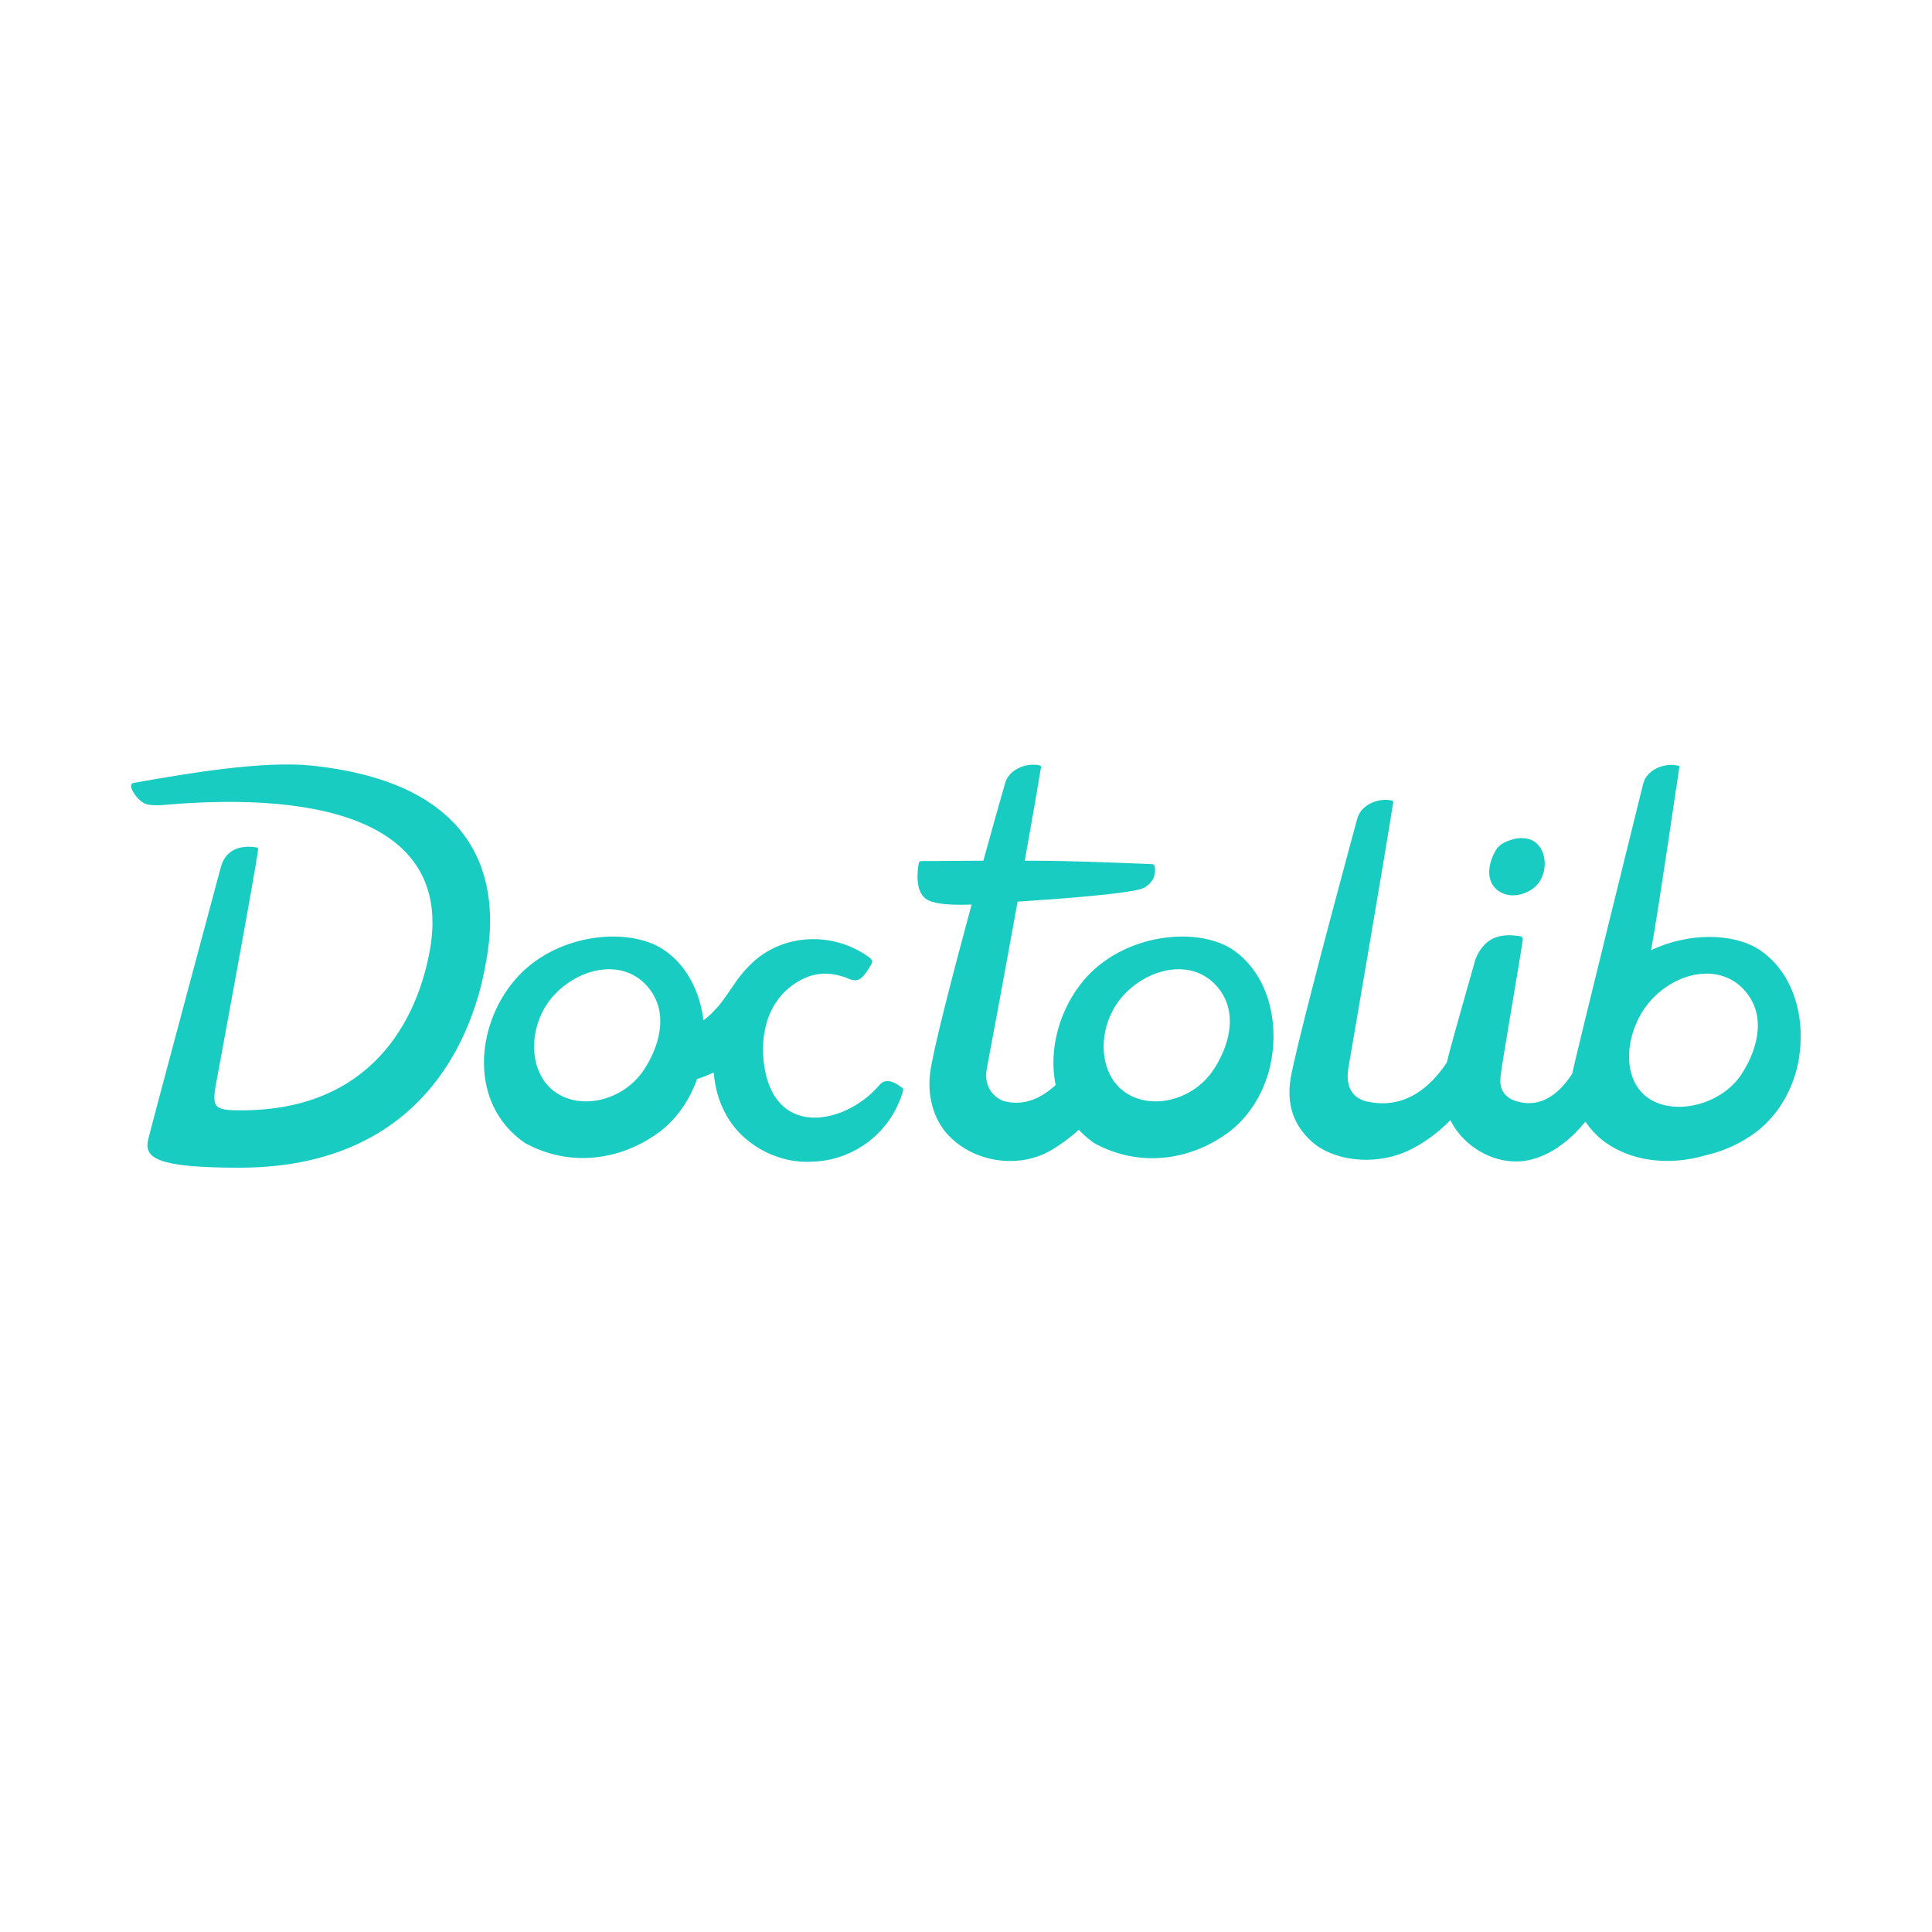 <svg width="1000" height="1000" viewBox="0 0 1000 1000" fill="none" xmlns="http://www.w3.org/2000/svg">
<path d="M123.9 604.4C81 604.4 74.5 599.4 76.7 589.8C78.3 583 113.4 452.2 114.2 449.2C117.7 435.2 132.4 438.6 133 438.7C133.4 438.8 133.7 439.2 133.6 439.6C132.3 450.8 111.7 561.3 111.5 562.7C109.8 573.6 111.5 574.7 125 574.7C191.7 574.7 215.9 528.6 222.5 491.8C233.9 428 171.3 408.9 84 416.7C83.2 416.8 77.4 417.1 74.9 415.9C71.6 414.3 68.8 410.3 68.1 408.1C67.8 407.3 67.8 406.5 68.1 406C68.3 405.7 68.5 405.4 68.8 405.3C97 400.3 136.2 393.6 161.5 396.3C257.3 406.4 257.3 466.7 251.7 497.2C248.6 514.9 232.4 604.4 123.9 604.4ZM467.3 565C461.1 586.1 442.2 600.7 420.2 601.3C401.7 602.3 383.2 591.8 375.1 575.6C371.9 569.5 370.1 562.9 369.4 555.1C366.6 556.4 363.7 557.6 360.8 558.5C357 569.2 350.4 579.1 341.3 585.9C321.8 600.4 295.4 604.6 271.7 591.6C242.5 571.5 246.1 531 266.5 507.2C286.8 483.4 324.1 479.4 342.8 491.1C355.5 499.3 362.3 513.4 364.1 528.1C366.8 526.2 369.2 523.8 372 520.6C374.6 517.5 379.7 509.9 379.7 509.9C382.7 505.3 386.4 501 390.5 497.3C399.1 489.8 410 486.1 421 486.1C430.5 486.1 440.2 488.9 448.6 494.6C451.3 496.4 452 497.4 451.1 498.9C449.9 501.1 448.6 503.1 447 505C444 508.6 440.9 507.3 438.8 506.4C438.5 506.3 438.2 506.1 437.9 506C428.5 502.7 420.8 503.4 412.8 508.2C395.5 518.7 392.9 539.1 396.1 554.7C399.4 570.6 408.2 576 415.1 577.7C427.7 580.9 444.6 574.1 455.3 561.5C458.5 557.7 463.4 560.2 466.9 563C467.1 563.1 467.2 563.2 467.3 563.3C467.8 563.9 467.3 564.9 467.3 565ZM335.8 511.4C322.9 495.4 299.5 500.8 286.3 515.6C273.1 530.5 272.9 554.9 287.3 565.2C300.8 574.8 322.3 569.7 332.9 554.3C340.3 543.5 347 525.3 335.8 511.4ZM658.6 545C656.8 560.6 648.8 576.4 636 586C616.5 600.5 590.1 604.7 566.4 591.7C563.4 589.6 560.7 587.3 558.4 584.8C554.4 588.4 549.7 592 544.5 595.1C528.6 604.7 506.4 602.2 492.7 589.4C484 581.6 479.8 568.7 481.4 555.6C482.8 544 493.2 504 502.9 468.2C493.4 468.5 485.1 468.2 480.5 466C473.1 462.4 474.9 450.1 475.6 446.6C475.7 446.1 476.2 445.7 476.7 445.7C480.3 445.7 493.9 445.6 509 445.5C515.3 422.5 520.3 405.2 520.3 405.2C522.1 399.1 528.8 395.8 534.9 395.8C536.1 395.8 537.2 395.9 538.3 396.2C538.7 396.3 538.9 396.7 538.8 397.2C537.2 407.1 534.1 425.1 530.4 445.5C538.6 445.5 546 445.6 551 445.7C568.6 446.1 591.8 447.1 596.5 447.3C597 447.3 597.5 447.7 597.6 448.2C598.1 450.4 598.5 455.9 592.2 459.5C586.8 462.5 547.6 465.3 529.6 466.5C528.6 466.6 527.7 466.6 526.7 466.7C519.2 508.1 511.2 551 510.8 552.9C508.8 562.9 515.1 569 520.7 570.2C531 572.4 539.4 568 546.4 561.6C542.5 542.9 548.6 521.9 561.1 507.2C581.4 483.4 618.7 479.4 637.4 491.1C655 502.6 661.2 525.2 658.6 545ZM630.6 511.4C617.7 495.4 594.3 500.8 581.1 515.6C567.9 530.5 567.7 554.9 582.1 565.2C595.6 574.8 617.1 569.7 627.7 554.3C635.1 543.5 641.8 525.3 630.6 511.4ZM775.8 461.3C781.6 465.1 788.9 463.3 793.6 459.8C796.8 457.4 798.9 453.5 799.4 449.3C800 444.9 798.9 438.7 794 435.5C792.1 434.3 789.9 433.8 787.6 433.8C784 433.8 780.3 435.1 777.4 436.8C776.5 437.4 775.8 438 775.1 438.8C774.7 439.3 774.3 439.9 774 440.5C769.9 447.7 769 456.6 775.8 461.3ZM910.2 491.3C896.9 482.9 874 482.6 854.6 491.8C858.8 468.7 867.9 405.3 869.2 397.3C869.3 397 869.2 396.8 869.1 396.6C869 396.4 868.8 396.3 868.6 396.3C867.5 396.1 866.4 395.9 865.2 395.9C859.1 395.9 852.4 399.2 850.6 405.3C850.6 405.3 815 549 813.8 555.7C805.6 568.4 795.7 573.3 784.9 570C775.9 567.2 776.4 560.3 776.7 556.9C777.2 551.5 786.5 498.2 788.2 486.3C788.3 485.5 787.8 484.8 787 484.6C785.1 484.3 783.1 484.1 781.1 484.1C774.5 484.1 767.7 486.5 763.7 496.5C763.6 496.9 751.9 537.8 749.7 546.6C749.4 547.7 749.2 548.8 748.9 549.9C740.3 562.9 727 574.3 707.8 570.2C702.2 569 696 564.9 697.9 552.9C698.4 549.7 716 447.9 721.1 415.4C721.2 414.9 721 414.5 720.6 414.4C719.5 414.1 718.3 414 717.2 414C711.1 414 704.5 417.3 702.6 423.4C702.6 423.4 674.5 526.5 668.5 555.6C665.8 568.4 667.7 580.9 679.1 591C689.7 600.5 710.1 603.5 727 596.4C736.8 592.3 745 585.6 750.7 579.8C758.1 594.6 775.8 604.2 792.1 600.3C804.7 597.3 814.3 588.2 820.6 580.6C823.1 584.2 826 587.4 829.1 589.9C843.6 601.4 864.1 603.5 882.7 598C892.1 595.9 901.1 591.8 908.9 586C921.7 576.3 929.8 560.6 931.5 545C934.1 525.2 927.8 502.6 910.2 491.3ZM901 556.6C890.5 572 866.4 577.8 852.9 568.2C838.4 557.9 841.2 532.7 854.4 517.9C867.6 503 891 497.7 903.9 513.7C915.1 527.5 908.4 545.7 901 556.6Z" fill="#18CCC2"/>
</svg>
